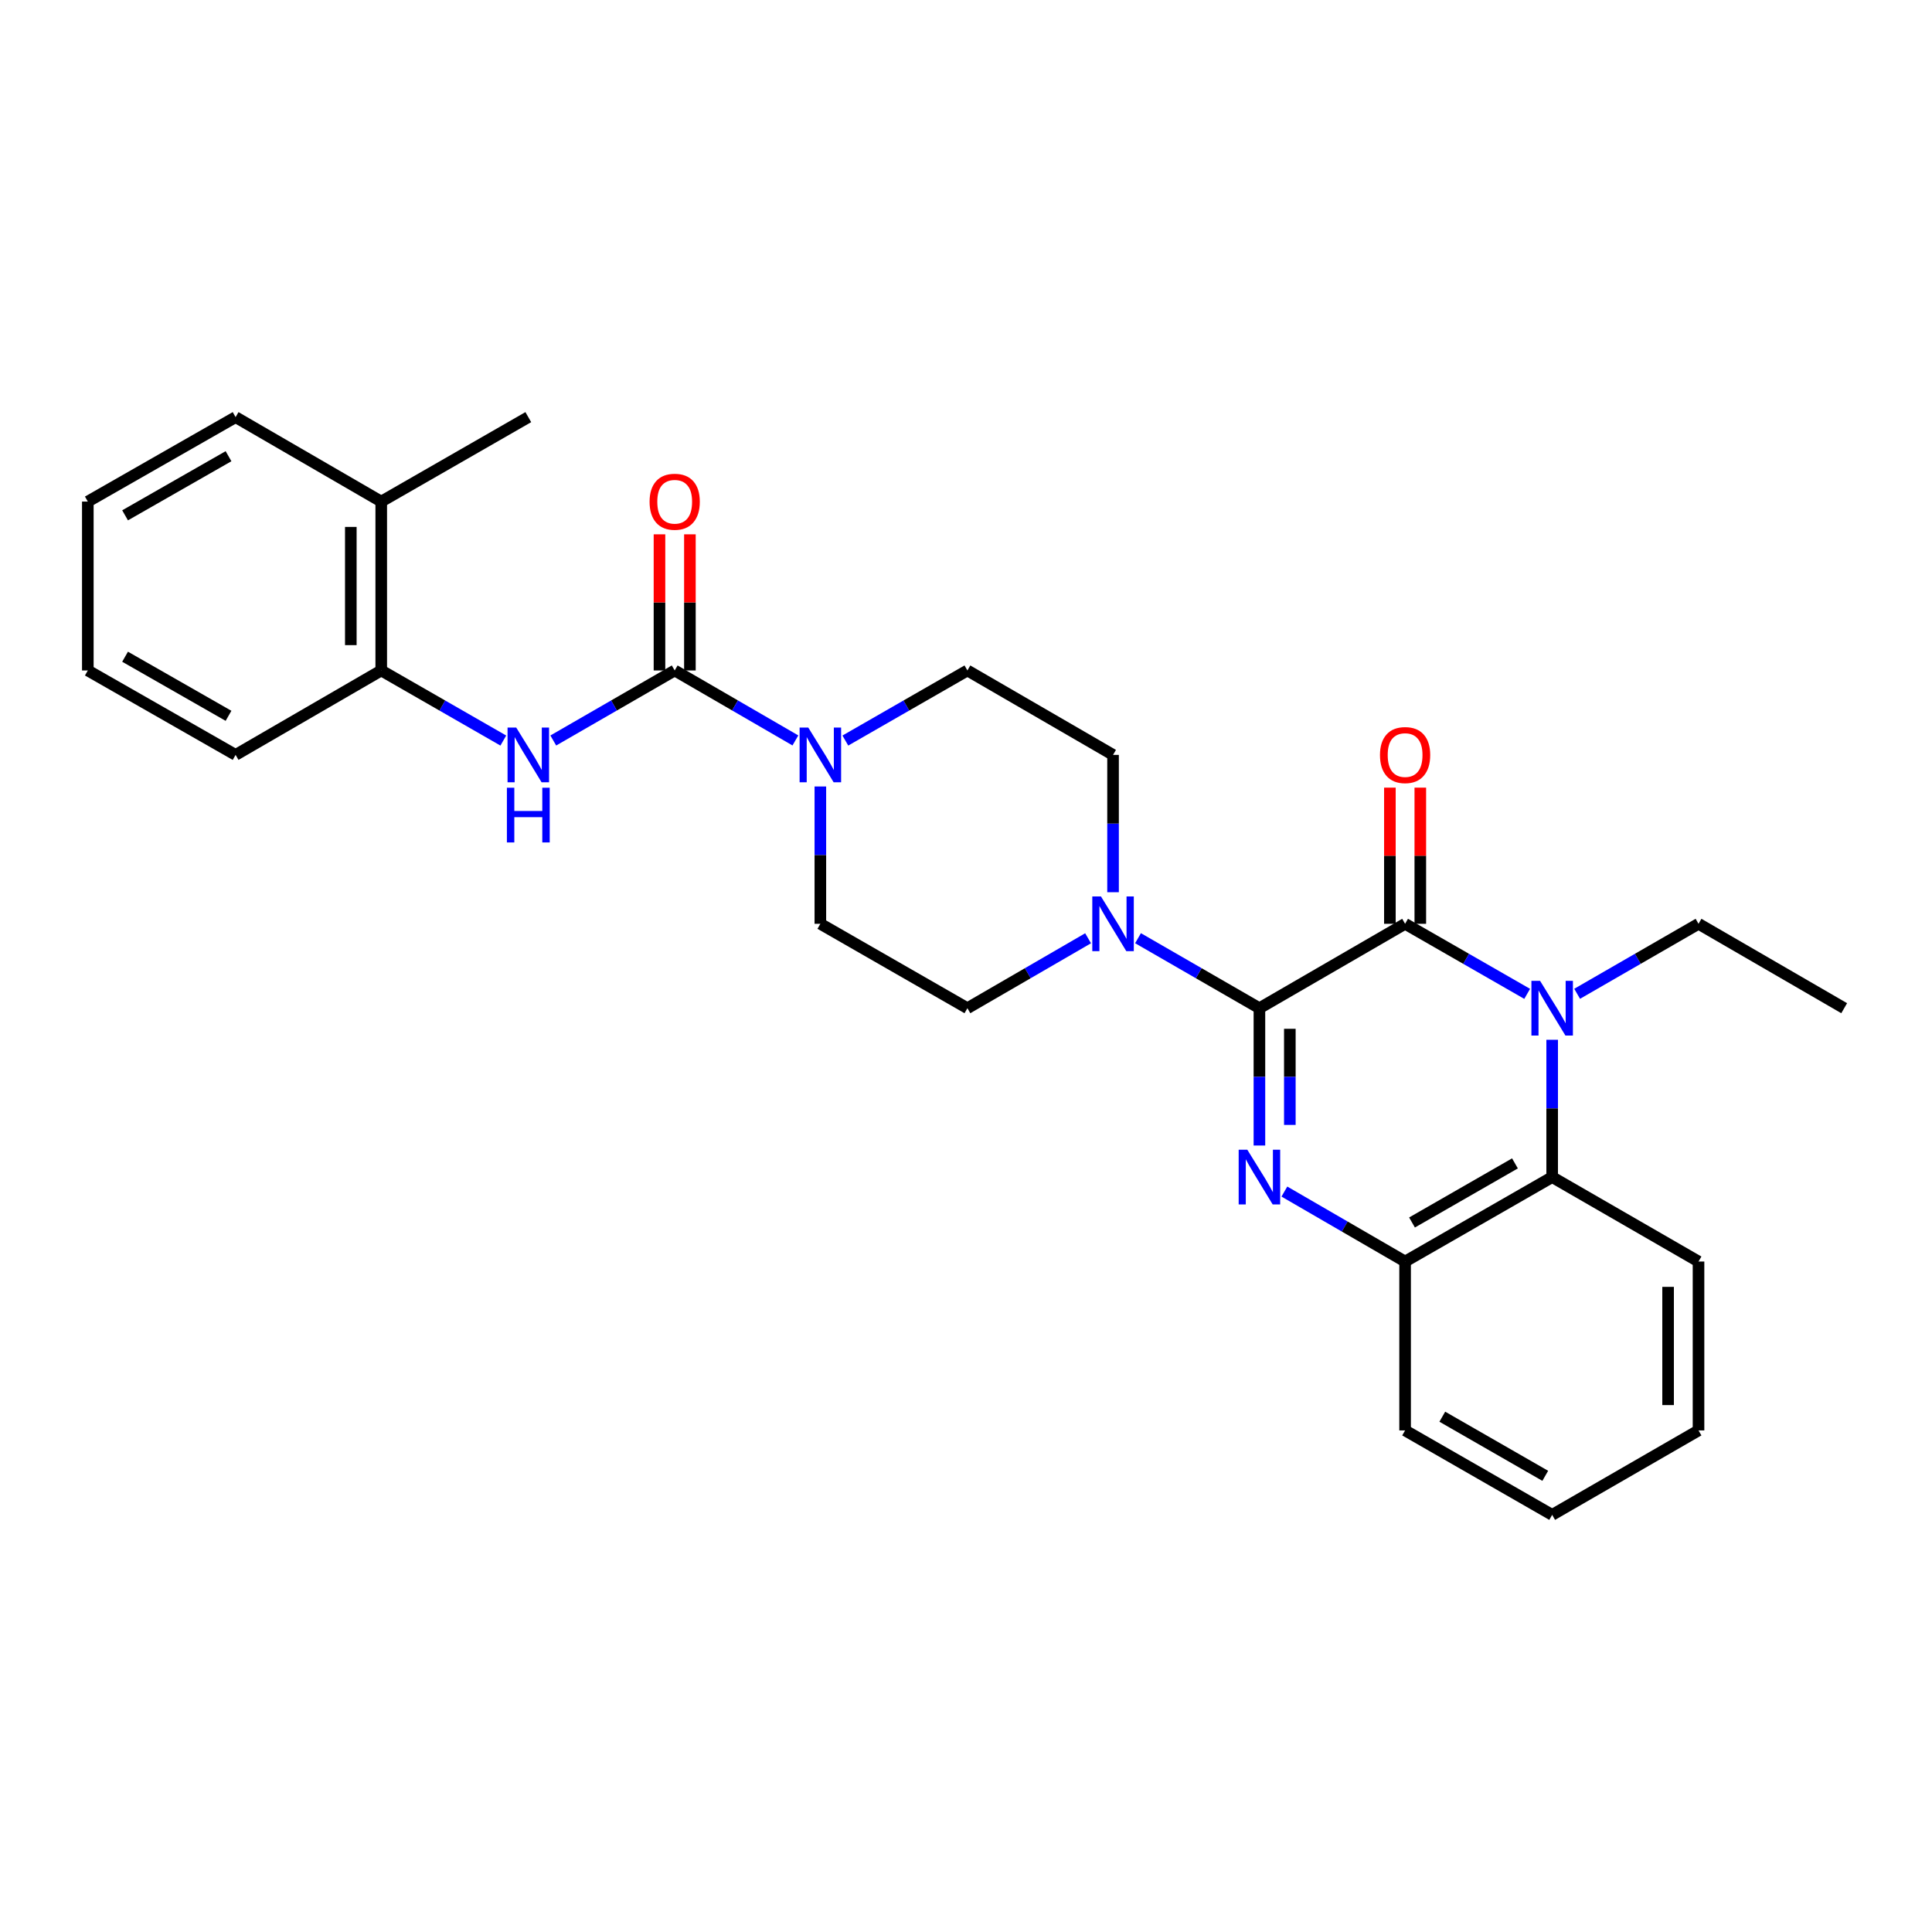 <?xml version='1.0' encoding='iso-8859-1'?>
<svg version='1.1' baseProfile='full'
              xmlns='http://www.w3.org/2000/svg'
                      xmlns:rdkit='http://www.rdkit.org/xml'
                      xmlns:xlink='http://www.w3.org/1999/xlink'
                  xml:space='preserve'
width='1000px' height='1000px' viewBox='0 0 1000 1000'>
<!-- END OF HEADER -->
<rect style='opacity:1.0;fill:#FFFFFF;stroke:none' width='1000' height='1000' x='0' y='0'> </rect>
<path class='bond-0' d='M 651.874,521.842 L 727.277,478.158' style='fill:none;fill-rule:evenodd;stroke:#000000;stroke-width:6px;stroke-linecap:butt;stroke-linejoin:miter;stroke-opacity:1' />
<path class='bond-1' d='M 651.874,521.842 L 651.874,557.381' style='fill:none;fill-rule:evenodd;stroke:#000000;stroke-width:6px;stroke-linecap:butt;stroke-linejoin:miter;stroke-opacity:1' />
<path class='bond-1' d='M 651.874,557.381 L 651.874,592.919' style='fill:none;fill-rule:evenodd;stroke:#0000FF;stroke-width:6px;stroke-linecap:butt;stroke-linejoin:miter;stroke-opacity:1' />
<path class='bond-1' d='M 667.619,532.504 L 667.619,557.381' style='fill:none;fill-rule:evenodd;stroke:#000000;stroke-width:6px;stroke-linecap:butt;stroke-linejoin:miter;stroke-opacity:1' />
<path class='bond-1' d='M 667.619,557.381 L 667.619,582.258' style='fill:none;fill-rule:evenodd;stroke:#0000FF;stroke-width:6px;stroke-linecap:butt;stroke-linejoin:miter;stroke-opacity:1' />
<path class='bond-4' d='M 651.874,521.842 L 620.456,503.727' style='fill:none;fill-rule:evenodd;stroke:#000000;stroke-width:6px;stroke-linecap:butt;stroke-linejoin:miter;stroke-opacity:1' />
<path class='bond-4' d='M 620.456,503.727 L 589.038,485.611' style='fill:none;fill-rule:evenodd;stroke:#0000FF;stroke-width:6px;stroke-linecap:butt;stroke-linejoin:miter;stroke-opacity:1' />
<path class='bond-2' d='M 727.277,478.158 L 758.87,496.289' style='fill:none;fill-rule:evenodd;stroke:#000000;stroke-width:6px;stroke-linecap:butt;stroke-linejoin:miter;stroke-opacity:1' />
<path class='bond-2' d='M 758.87,496.289 L 790.464,514.42' style='fill:none;fill-rule:evenodd;stroke:#0000FF;stroke-width:6px;stroke-linecap:butt;stroke-linejoin:miter;stroke-opacity:1' />
<path class='bond-10' d='M 735.15,478.158 L 735.15,442.919' style='fill:none;fill-rule:evenodd;stroke:#000000;stroke-width:6px;stroke-linecap:butt;stroke-linejoin:miter;stroke-opacity:1' />
<path class='bond-10' d='M 735.15,442.919 L 735.15,407.681' style='fill:none;fill-rule:evenodd;stroke:#FF0000;stroke-width:6px;stroke-linecap:butt;stroke-linejoin:miter;stroke-opacity:1' />
<path class='bond-10' d='M 719.404,478.158 L 719.404,442.919' style='fill:none;fill-rule:evenodd;stroke:#000000;stroke-width:6px;stroke-linecap:butt;stroke-linejoin:miter;stroke-opacity:1' />
<path class='bond-10' d='M 719.404,442.919 L 719.404,407.681' style='fill:none;fill-rule:evenodd;stroke:#FF0000;stroke-width:6px;stroke-linecap:butt;stroke-linejoin:miter;stroke-opacity:1' />
<path class='bond-7' d='M 664.793,616.752 L 696.035,634.86' style='fill:none;fill-rule:evenodd;stroke:#0000FF;stroke-width:6px;stroke-linecap:butt;stroke-linejoin:miter;stroke-opacity:1' />
<path class='bond-7' d='M 696.035,634.86 L 727.277,652.967' style='fill:none;fill-rule:evenodd;stroke:#000000;stroke-width:6px;stroke-linecap:butt;stroke-linejoin:miter;stroke-opacity:1' />
<path class='bond-17' d='M 816.324,514.388 L 847.737,496.273' style='fill:none;fill-rule:evenodd;stroke:#0000FF;stroke-width:6px;stroke-linecap:butt;stroke-linejoin:miter;stroke-opacity:1' />
<path class='bond-17' d='M 847.737,496.273 L 879.151,478.158' style='fill:none;fill-rule:evenodd;stroke:#000000;stroke-width:6px;stroke-linecap:butt;stroke-linejoin:miter;stroke-opacity:1' />
<path class='bond-29' d='M 803.398,538.188 L 803.398,573.726' style='fill:none;fill-rule:evenodd;stroke:#0000FF;stroke-width:6px;stroke-linecap:butt;stroke-linejoin:miter;stroke-opacity:1' />
<path class='bond-29' d='M 803.398,573.726 L 803.398,609.265' style='fill:none;fill-rule:evenodd;stroke:#000000;stroke-width:6px;stroke-linecap:butt;stroke-linejoin:miter;stroke-opacity:1' />
<path class='bond-3' d='M 349.22,347.033 L 380.458,365.14' style='fill:none;fill-rule:evenodd;stroke:#000000;stroke-width:6px;stroke-linecap:butt;stroke-linejoin:miter;stroke-opacity:1' />
<path class='bond-3' d='M 380.458,365.14 L 411.696,383.247' style='fill:none;fill-rule:evenodd;stroke:#0000FF;stroke-width:6px;stroke-linecap:butt;stroke-linejoin:miter;stroke-opacity:1' />
<path class='bond-8' d='M 349.22,347.033 L 317.798,365.156' style='fill:none;fill-rule:evenodd;stroke:#000000;stroke-width:6px;stroke-linecap:butt;stroke-linejoin:miter;stroke-opacity:1' />
<path class='bond-8' d='M 317.798,365.156 L 286.376,383.279' style='fill:none;fill-rule:evenodd;stroke:#0000FF;stroke-width:6px;stroke-linecap:butt;stroke-linejoin:miter;stroke-opacity:1' />
<path class='bond-11' d='M 357.092,347.033 L 357.092,311.799' style='fill:none;fill-rule:evenodd;stroke:#000000;stroke-width:6px;stroke-linecap:butt;stroke-linejoin:miter;stroke-opacity:1' />
<path class='bond-11' d='M 357.092,311.799 L 357.092,276.565' style='fill:none;fill-rule:evenodd;stroke:#FF0000;stroke-width:6px;stroke-linecap:butt;stroke-linejoin:miter;stroke-opacity:1' />
<path class='bond-11' d='M 341.347,347.033 L 341.347,311.799' style='fill:none;fill-rule:evenodd;stroke:#000000;stroke-width:6px;stroke-linecap:butt;stroke-linejoin:miter;stroke-opacity:1' />
<path class='bond-11' d='M 341.347,311.799 L 341.347,276.565' style='fill:none;fill-rule:evenodd;stroke:#FF0000;stroke-width:6px;stroke-linecap:butt;stroke-linejoin:miter;stroke-opacity:1' />
<path class='bond-12' d='M 563.194,485.643 L 531.96,503.743' style='fill:none;fill-rule:evenodd;stroke:#0000FF;stroke-width:6px;stroke-linecap:butt;stroke-linejoin:miter;stroke-opacity:1' />
<path class='bond-12' d='M 531.96,503.743 L 500.726,521.842' style='fill:none;fill-rule:evenodd;stroke:#000000;stroke-width:6px;stroke-linecap:butt;stroke-linejoin:miter;stroke-opacity:1' />
<path class='bond-13' d='M 576.112,461.812 L 576.112,426.274' style='fill:none;fill-rule:evenodd;stroke:#0000FF;stroke-width:6px;stroke-linecap:butt;stroke-linejoin:miter;stroke-opacity:1' />
<path class='bond-13' d='M 576.112,426.274 L 576.112,390.735' style='fill:none;fill-rule:evenodd;stroke:#000000;stroke-width:6px;stroke-linecap:butt;stroke-linejoin:miter;stroke-opacity:1' />
<path class='bond-5' d='M 437.548,383.309 L 469.137,365.171' style='fill:none;fill-rule:evenodd;stroke:#0000FF;stroke-width:6px;stroke-linecap:butt;stroke-linejoin:miter;stroke-opacity:1' />
<path class='bond-5' d='M 469.137,365.171 L 500.726,347.033' style='fill:none;fill-rule:evenodd;stroke:#000000;stroke-width:6px;stroke-linecap:butt;stroke-linejoin:miter;stroke-opacity:1' />
<path class='bond-28' d='M 424.614,407.081 L 424.614,442.619' style='fill:none;fill-rule:evenodd;stroke:#0000FF;stroke-width:6px;stroke-linecap:butt;stroke-linejoin:miter;stroke-opacity:1' />
<path class='bond-28' d='M 424.614,442.619 L 424.614,478.158' style='fill:none;fill-rule:evenodd;stroke:#000000;stroke-width:6px;stroke-linecap:butt;stroke-linejoin:miter;stroke-opacity:1' />
<path class='bond-6' d='M 803.398,609.265 L 727.277,652.967' style='fill:none;fill-rule:evenodd;stroke:#000000;stroke-width:6px;stroke-linecap:butt;stroke-linejoin:miter;stroke-opacity:1' />
<path class='bond-6' d='M 784.14,602.165 L 730.856,632.757' style='fill:none;fill-rule:evenodd;stroke:#000000;stroke-width:6px;stroke-linecap:butt;stroke-linejoin:miter;stroke-opacity:1' />
<path class='bond-18' d='M 803.398,609.265 L 879.151,652.967' style='fill:none;fill-rule:evenodd;stroke:#000000;stroke-width:6px;stroke-linecap:butt;stroke-linejoin:miter;stroke-opacity:1' />
<path class='bond-19' d='M 727.277,652.967 L 727.277,740.381' style='fill:none;fill-rule:evenodd;stroke:#000000;stroke-width:6px;stroke-linecap:butt;stroke-linejoin:miter;stroke-opacity:1' />
<path class='bond-9' d='M 260.515,383.309 L 228.921,365.171' style='fill:none;fill-rule:evenodd;stroke:#0000FF;stroke-width:6px;stroke-linecap:butt;stroke-linejoin:miter;stroke-opacity:1' />
<path class='bond-9' d='M 228.921,365.171 L 197.328,347.033' style='fill:none;fill-rule:evenodd;stroke:#000000;stroke-width:6px;stroke-linecap:butt;stroke-linejoin:miter;stroke-opacity:1' />
<path class='bond-16' d='M 197.328,347.033 L 197.328,259.619' style='fill:none;fill-rule:evenodd;stroke:#000000;stroke-width:6px;stroke-linecap:butt;stroke-linejoin:miter;stroke-opacity:1' />
<path class='bond-16' d='M 181.583,333.921 L 181.583,272.731' style='fill:none;fill-rule:evenodd;stroke:#000000;stroke-width:6px;stroke-linecap:butt;stroke-linejoin:miter;stroke-opacity:1' />
<path class='bond-20' d='M 197.328,347.033 L 121.943,390.735' style='fill:none;fill-rule:evenodd;stroke:#000000;stroke-width:6px;stroke-linecap:butt;stroke-linejoin:miter;stroke-opacity:1' />
<path class='bond-15' d='M 500.726,521.842 L 424.614,478.158' style='fill:none;fill-rule:evenodd;stroke:#000000;stroke-width:6px;stroke-linecap:butt;stroke-linejoin:miter;stroke-opacity:1' />
<path class='bond-14' d='M 576.112,390.735 L 500.726,347.033' style='fill:none;fill-rule:evenodd;stroke:#000000;stroke-width:6px;stroke-linecap:butt;stroke-linejoin:miter;stroke-opacity:1' />
<path class='bond-21' d='M 197.328,259.619 L 273.449,215.908' style='fill:none;fill-rule:evenodd;stroke:#000000;stroke-width:6px;stroke-linecap:butt;stroke-linejoin:miter;stroke-opacity:1' />
<path class='bond-22' d='M 197.328,259.619 L 121.943,215.908' style='fill:none;fill-rule:evenodd;stroke:#000000;stroke-width:6px;stroke-linecap:butt;stroke-linejoin:miter;stroke-opacity:1' />
<path class='bond-23' d='M 879.151,478.158 L 954.545,521.842' style='fill:none;fill-rule:evenodd;stroke:#000000;stroke-width:6px;stroke-linecap:butt;stroke-linejoin:miter;stroke-opacity:1' />
<path class='bond-30' d='M 879.151,652.967 L 879.151,740.381' style='fill:none;fill-rule:evenodd;stroke:#000000;stroke-width:6px;stroke-linecap:butt;stroke-linejoin:miter;stroke-opacity:1' />
<path class='bond-30' d='M 863.405,666.079 L 863.405,727.269' style='fill:none;fill-rule:evenodd;stroke:#000000;stroke-width:6px;stroke-linecap:butt;stroke-linejoin:miter;stroke-opacity:1' />
<path class='bond-25' d='M 727.277,740.381 L 803.398,784.092' style='fill:none;fill-rule:evenodd;stroke:#000000;stroke-width:6px;stroke-linecap:butt;stroke-linejoin:miter;stroke-opacity:1' />
<path class='bond-25' d='M 746.536,733.283 L 799.82,763.881' style='fill:none;fill-rule:evenodd;stroke:#000000;stroke-width:6px;stroke-linecap:butt;stroke-linejoin:miter;stroke-opacity:1' />
<path class='bond-26' d='M 121.943,390.735 L 45.455,347.033' style='fill:none;fill-rule:evenodd;stroke:#000000;stroke-width:6px;stroke-linecap:butt;stroke-linejoin:miter;stroke-opacity:1' />
<path class='bond-26' d='M 118.281,370.509 L 64.739,339.917' style='fill:none;fill-rule:evenodd;stroke:#000000;stroke-width:6px;stroke-linecap:butt;stroke-linejoin:miter;stroke-opacity:1' />
<path class='bond-31' d='M 121.943,215.908 L 45.455,259.619' style='fill:none;fill-rule:evenodd;stroke:#000000;stroke-width:6px;stroke-linecap:butt;stroke-linejoin:miter;stroke-opacity:1' />
<path class='bond-31' d='M 118.282,236.135 L 64.74,266.733' style='fill:none;fill-rule:evenodd;stroke:#000000;stroke-width:6px;stroke-linecap:butt;stroke-linejoin:miter;stroke-opacity:1' />
<path class='bond-24' d='M 879.151,740.381 L 803.398,784.092' style='fill:none;fill-rule:evenodd;stroke:#000000;stroke-width:6px;stroke-linecap:butt;stroke-linejoin:miter;stroke-opacity:1' />
<path class='bond-27' d='M 45.455,347.033 L 45.455,259.619' style='fill:none;fill-rule:evenodd;stroke:#000000;stroke-width:6px;stroke-linecap:butt;stroke-linejoin:miter;stroke-opacity:1' />
<path  class='atom-2' d='M 645.614 595.105
L 654.894 610.105
Q 655.814 611.585, 657.294 614.265
Q 658.774 616.945, 658.854 617.105
L 658.854 595.105
L 662.614 595.105
L 662.614 623.425
L 658.734 623.425
L 648.774 607.025
Q 647.614 605.105, 646.374 602.905
Q 645.174 600.705, 644.814 600.025
L 644.814 623.425
L 641.134 623.425
L 641.134 595.105
L 645.614 595.105
' fill='#0000FF'/>
<path  class='atom-3' d='M 797.138 507.682
L 806.418 522.682
Q 807.338 524.162, 808.818 526.842
Q 810.298 529.522, 810.378 529.682
L 810.378 507.682
L 814.138 507.682
L 814.138 536.002
L 810.258 536.002
L 800.298 519.602
Q 799.138 517.682, 797.898 515.482
Q 796.698 513.282, 796.338 512.602
L 796.338 536.002
L 792.658 536.002
L 792.658 507.682
L 797.138 507.682
' fill='#0000FF'/>
<path  class='atom-5' d='M 569.852 463.998
L 579.132 478.998
Q 580.052 480.478, 581.532 483.158
Q 583.012 485.838, 583.092 485.998
L 583.092 463.998
L 586.852 463.998
L 586.852 492.318
L 582.972 492.318
L 573.012 475.918
Q 571.852 473.998, 570.612 471.798
Q 569.412 469.598, 569.052 468.918
L 569.052 492.318
L 565.372 492.318
L 565.372 463.998
L 569.852 463.998
' fill='#0000FF'/>
<path  class='atom-6' d='M 418.354 376.575
L 427.634 391.575
Q 428.554 393.055, 430.034 395.735
Q 431.514 398.415, 431.594 398.575
L 431.594 376.575
L 435.354 376.575
L 435.354 404.895
L 431.474 404.895
L 421.514 388.495
Q 420.354 386.575, 419.114 384.375
Q 417.914 382.175, 417.554 381.495
L 417.554 404.895
L 413.874 404.895
L 413.874 376.575
L 418.354 376.575
' fill='#0000FF'/>
<path  class='atom-9' d='M 267.189 376.575
L 276.469 391.575
Q 277.389 393.055, 278.869 395.735
Q 280.349 398.415, 280.429 398.575
L 280.429 376.575
L 284.189 376.575
L 284.189 404.895
L 280.309 404.895
L 270.349 388.495
Q 269.189 386.575, 267.949 384.375
Q 266.749 382.175, 266.389 381.495
L 266.389 404.895
L 262.709 404.895
L 262.709 376.575
L 267.189 376.575
' fill='#0000FF'/>
<path  class='atom-9' d='M 262.369 407.727
L 266.209 407.727
L 266.209 419.767
L 280.689 419.767
L 280.689 407.727
L 284.529 407.727
L 284.529 436.047
L 280.689 436.047
L 280.689 422.967
L 266.209 422.967
L 266.209 436.047
L 262.369 436.047
L 262.369 407.727
' fill='#0000FF'/>
<path  class='atom-11' d='M 714.277 390.815
Q 714.277 384.015, 717.637 380.215
Q 720.997 376.415, 727.277 376.415
Q 733.557 376.415, 736.917 380.215
Q 740.277 384.015, 740.277 390.815
Q 740.277 397.695, 736.877 401.615
Q 733.477 405.495, 727.277 405.495
Q 721.037 405.495, 717.637 401.615
Q 714.277 397.735, 714.277 390.815
M 727.277 402.295
Q 731.597 402.295, 733.917 399.415
Q 736.277 396.495, 736.277 390.815
Q 736.277 385.255, 733.917 382.455
Q 731.597 379.615, 727.277 379.615
Q 722.957 379.615, 720.597 382.415
Q 718.277 385.215, 718.277 390.815
Q 718.277 396.535, 720.597 399.415
Q 722.957 402.295, 727.277 402.295
' fill='#FF0000'/>
<path  class='atom-12' d='M 336.22 259.699
Q 336.22 252.899, 339.58 249.099
Q 342.94 245.299, 349.22 245.299
Q 355.5 245.299, 358.86 249.099
Q 362.22 252.899, 362.22 259.699
Q 362.22 266.579, 358.82 270.499
Q 355.42 274.379, 349.22 274.379
Q 342.98 274.379, 339.58 270.499
Q 336.22 266.619, 336.22 259.699
M 349.22 271.179
Q 353.54 271.179, 355.86 268.299
Q 358.22 265.379, 358.22 259.699
Q 358.22 254.139, 355.86 251.339
Q 353.54 248.499, 349.22 248.499
Q 344.9 248.499, 342.54 251.299
Q 340.22 254.099, 340.22 259.699
Q 340.22 265.419, 342.54 268.299
Q 344.9 271.179, 349.22 271.179
' fill='#FF0000'/>
</svg>
